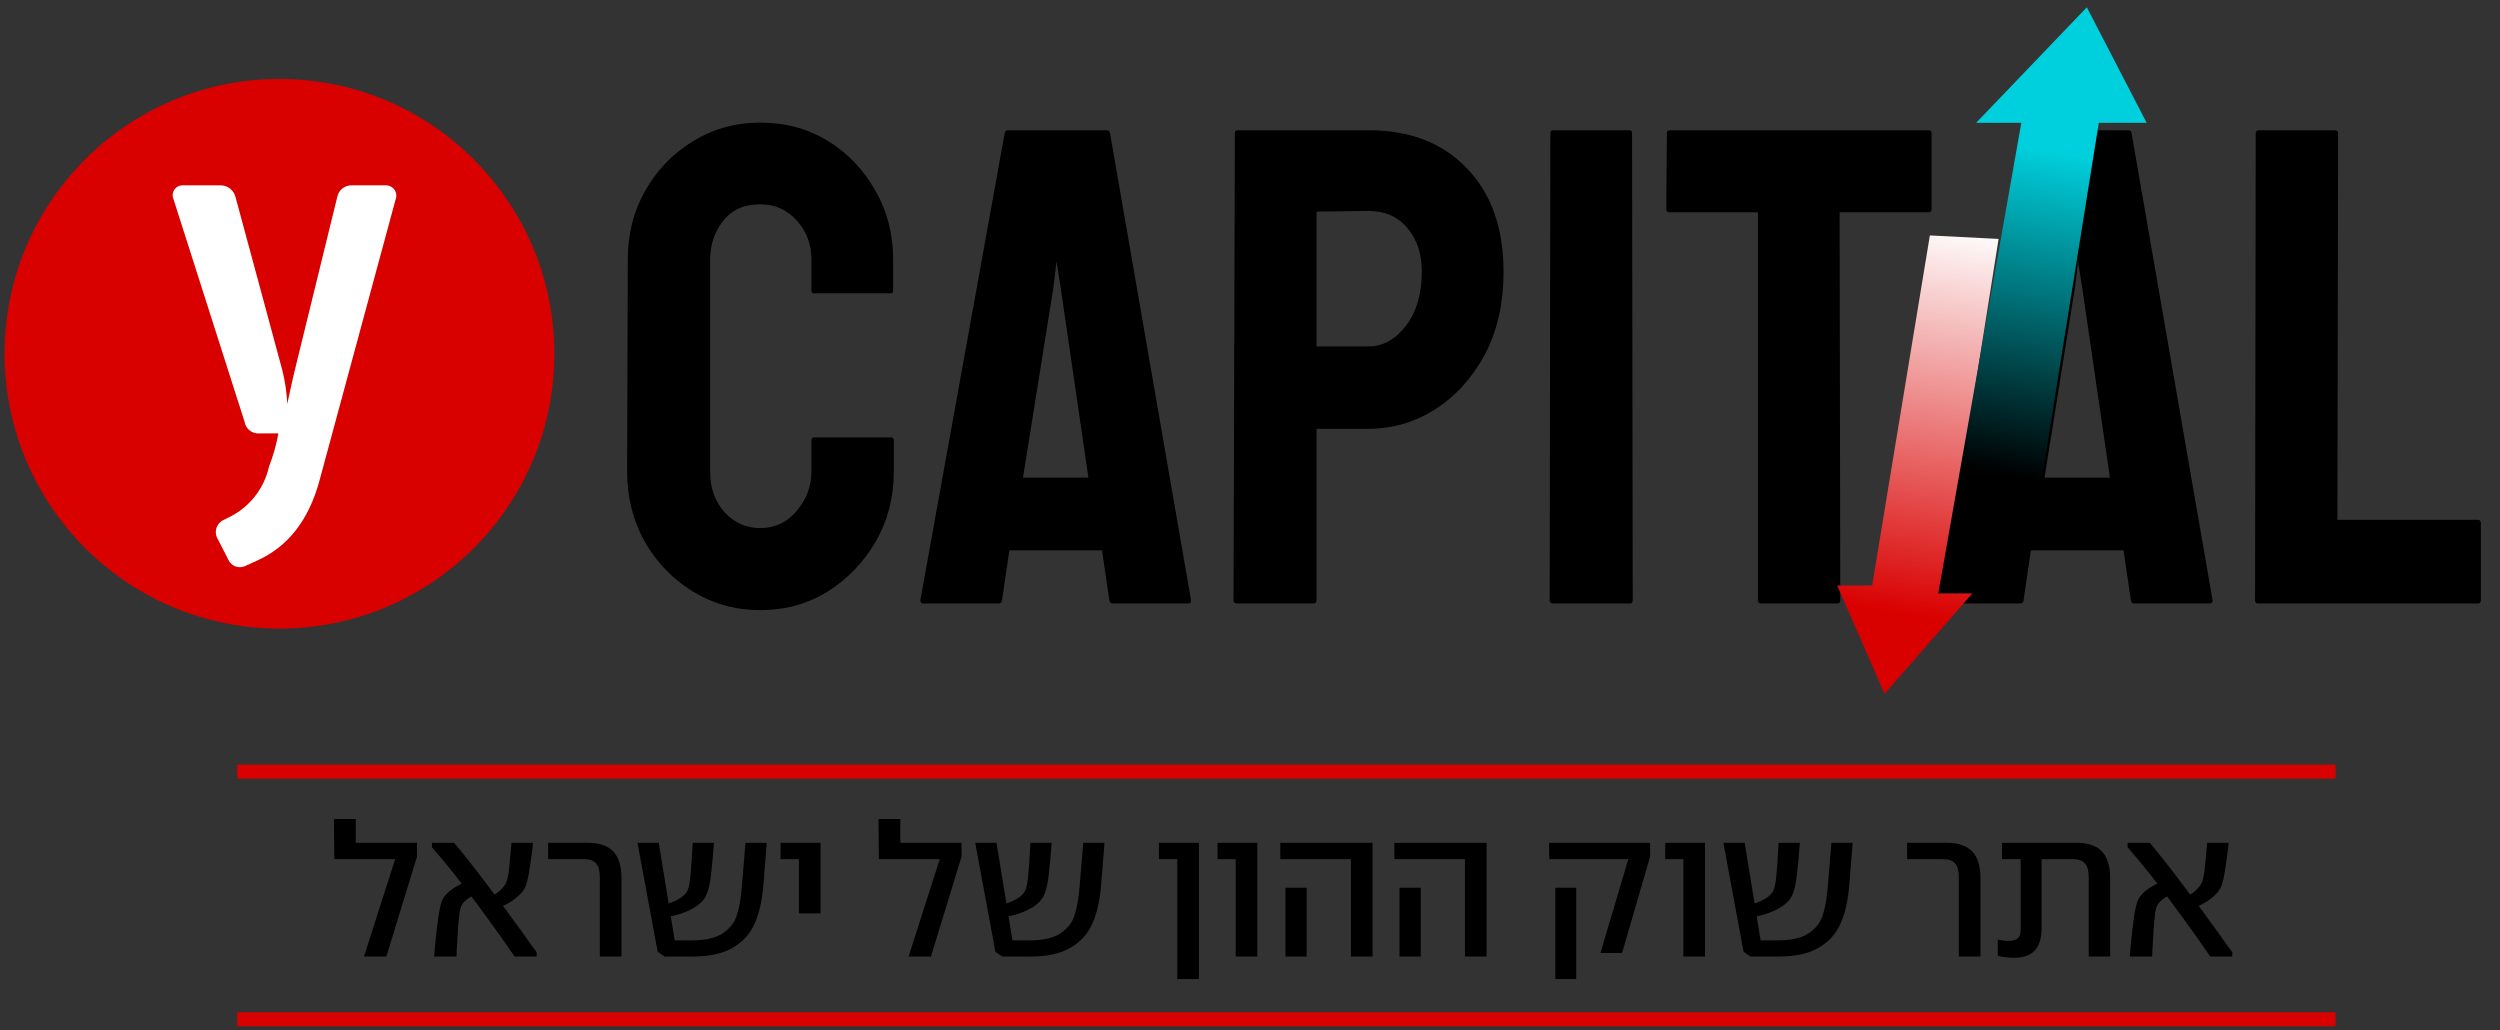 <?xml version="1.0" encoding="UTF-8"?> <svg xmlns="http://www.w3.org/2000/svg" width="233" height="96" viewBox="0 0 233 96" fill="none"><rect x="0" y="0" width="233" height="96" fill="#333333" stroke="none"/><path d="M70.859 56.863C68.569 56.863 66.475 56.285 64.576 55.13C62.699 53.974 61.203 52.427 60.088 50.487C58.995 48.527 58.448 46.35 58.448 43.956L58.51 24.178C58.51 21.826 59.046 19.701 60.119 17.802C61.192 15.883 62.668 14.346 64.545 13.191C66.444 12.014 68.548 11.426 70.859 11.426C73.212 11.426 75.306 11.994 77.143 13.129C79 14.264 80.475 15.801 81.569 17.74C82.683 19.659 83.24 21.805 83.24 24.178V27.088C83.24 27.253 83.157 27.335 82.992 27.335H75.874C75.709 27.335 75.626 27.253 75.626 27.088V24.178C75.626 22.775 75.172 21.568 74.264 20.557C73.356 19.546 72.221 19.04 70.859 19.04C69.353 19.04 68.198 19.556 67.393 20.588C66.588 21.62 66.186 22.817 66.186 24.178V43.956C66.186 45.504 66.64 46.773 67.548 47.763C68.456 48.733 69.559 49.218 70.859 49.218C72.221 49.218 73.356 48.681 74.264 47.609C75.172 46.515 75.626 45.297 75.626 43.956V41.016C75.626 40.851 75.709 40.768 75.874 40.768H83.054C83.219 40.768 83.302 40.851 83.302 41.016V43.956C83.302 46.329 82.745 48.496 81.631 50.456C80.496 52.396 79 53.954 77.143 55.13C75.285 56.285 73.191 56.863 70.859 56.863ZM85.778 55.934L93.64 12.386C93.681 12.221 93.784 12.138 93.949 12.138H103.142C103.307 12.138 103.41 12.221 103.451 12.386L111.003 55.934C111.024 56.141 110.942 56.244 110.756 56.244H103.73C103.524 56.244 103.41 56.141 103.389 55.934L102.709 51.292H94.073L93.392 55.934C93.371 56.141 93.268 56.244 93.083 56.244H86.026C85.861 56.244 85.778 56.141 85.778 55.934ZM98.19 26.716L95.342 44.513H101.44L98.84 26.716L98.468 24.364L98.19 26.716ZM122.394 56.244H115.275C115.068 56.244 114.965 56.141 114.965 55.934L115.089 12.386C115.089 12.221 115.172 12.138 115.337 12.138H127.532C131.411 12.138 134.475 13.325 136.724 15.698C138.994 18.05 140.129 21.259 140.129 25.323C140.129 28.295 139.541 30.884 138.365 33.092C137.168 35.28 135.62 36.972 133.722 38.168C131.823 39.365 129.76 39.964 127.532 39.964H122.703V55.934C122.703 56.141 122.6 56.244 122.394 56.244ZM127.532 19.659L122.703 19.721V32.288H127.532C128.873 32.288 130.039 31.648 131.029 30.369C132.02 29.069 132.515 27.387 132.515 25.323C132.515 23.673 132.071 22.321 131.184 21.269C130.297 20.196 129.079 19.659 127.532 19.659ZM151.921 56.244H144.741C144.534 56.244 144.431 56.141 144.431 55.934L144.493 12.386C144.493 12.221 144.575 12.138 144.741 12.138H151.859C152.024 12.138 152.107 12.221 152.107 12.386L152.169 55.934C152.169 56.141 152.086 56.244 151.921 56.244ZM171.266 56.244H164.116C163.93 56.244 163.838 56.141 163.838 55.934V19.783H155.605C155.398 19.783 155.295 19.68 155.295 19.474L155.357 12.386C155.357 12.221 155.439 12.138 155.605 12.138H179.685C179.912 12.138 180.025 12.221 180.025 12.386V19.474C180.025 19.68 179.943 19.783 179.778 19.783H171.452L171.514 55.934C171.514 56.141 171.431 56.244 171.266 56.244ZM180.985 55.934L188.846 12.386C188.888 12.221 188.991 12.138 189.156 12.138H198.348C198.514 12.138 198.617 12.221 198.658 12.386L206.21 55.934C206.231 56.141 206.148 56.244 205.963 56.244H198.937C198.73 56.244 198.617 56.141 198.596 55.934L197.915 51.292H189.28L188.599 55.934C188.578 56.141 188.475 56.244 188.289 56.244H181.232C181.067 56.244 180.985 56.141 180.985 55.934ZM193.396 26.716L190.549 44.513H196.646L194.046 26.716L193.675 24.364L193.396 26.716ZM230.909 56.244H210.42C210.254 56.244 210.172 56.141 210.172 55.934L210.234 12.448C210.234 12.241 210.337 12.138 210.543 12.138H217.6C217.807 12.138 217.91 12.241 217.91 12.448L217.848 48.444H230.909C231.116 48.444 231.219 48.547 231.219 48.754V55.934C231.219 56.141 231.116 56.244 230.909 56.244Z" fill="black"></path><path fill-rule="evenodd" clip-rule="evenodd" d="M184.469 54.565L175.639 64.665L171.224 54.565L174.487 54.565L179.864 21.943L186.268 22.268L181.151 54.565L184.469 54.565Z" fill="url(#paint0_linear_91_82)"></path><path fill-rule="evenodd" clip-rule="evenodd" d="M184.175 11.448L194.492 0.679L200.069 11.448L195.607 11.448L188.59 55.305L180.647 55.306L188.386 11.448L184.175 11.448Z" fill="url(#paint1_linear_91_82)"></path><path d="M25.614 58.58C39.76 58.822 51.422 47.553 51.661 33.41C51.9 19.267 40.626 7.605 26.479 7.363C12.333 7.121 0.671 18.39 0.432 32.534C0.194 46.677 11.468 58.338 25.614 58.58Z" fill="#D90000"></path><path fill-rule="evenodd" clip-rule="evenodd" d="M36.862 18.618C36.926 18.468 36.95 18.304 36.934 18.142C36.917 17.98 36.86 17.824 36.767 17.69C36.674 17.556 36.549 17.447 36.403 17.375C36.256 17.302 36.094 17.267 35.931 17.274H32.827C32.502 17.255 32.181 17.354 31.925 17.554C31.668 17.754 31.492 18.04 31.431 18.36L27.603 33.978C27.241 35.426 26.982 36.72 26.774 37.651C26.725 36.586 26.569 35.529 26.31 34.495L21.964 18.412C21.894 18.083 21.71 17.789 21.446 17.581C21.181 17.373 20.852 17.264 20.515 17.274H17.102C16.941 17.26 16.78 17.287 16.634 17.354C16.488 17.421 16.361 17.525 16.267 17.655C16.173 17.786 16.115 17.938 16.098 18.098C16.081 18.258 16.106 18.42 16.171 18.567L22.792 39.305C22.844 39.63 23.017 39.922 23.276 40.124C23.535 40.326 23.862 40.422 24.189 40.392H25.947C25.754 41.452 25.459 42.491 25.068 43.495C24.851 44.472 24.424 45.39 23.817 46.185C23.209 46.981 22.436 47.635 21.551 48.102L20.826 48.464C20.537 48.601 20.312 48.843 20.196 49.141C20.081 49.44 20.084 49.771 20.206 50.067L21.293 52.187C21.357 52.326 21.448 52.451 21.561 52.556C21.674 52.66 21.806 52.74 21.95 52.793C22.095 52.846 22.248 52.87 22.401 52.863C22.555 52.857 22.705 52.82 22.844 52.755L23.983 52.238C26.724 50.997 28.742 48.618 29.776 44.791L36.862 18.618Z" fill="white"></path><path d="M36.831 80.072H31.157L31.122 76.329H33.156V78.551H38.864V79.832L36.01 89.147H33.925L36.831 80.072ZM47.965 89.147C46.632 87.221 45.338 85.421 44.085 83.746C42.843 82.06 41.567 80.465 40.257 78.961V78.551H42.325C43.179 79.565 44.131 80.767 45.179 82.157C46.239 83.547 47.418 85.142 48.717 86.942C49.195 87.626 49.628 88.229 50.016 88.754V89.147H47.965ZM40.462 89.147C40.496 88.759 40.525 88.412 40.547 88.104C40.661 86.965 40.77 86.042 40.872 85.335C40.986 84.618 41.111 84.116 41.248 83.832C41.442 83.456 41.761 83.119 42.205 82.823C42.661 82.527 43.151 82.265 43.675 82.037L43.948 81.917L44.444 83.285C44.353 83.353 44.239 83.41 44.102 83.456C43.795 83.615 43.538 83.792 43.333 83.985C43.128 84.168 42.986 84.401 42.906 84.686C42.837 84.96 42.775 85.427 42.718 86.087C42.672 86.737 42.621 87.586 42.564 88.634L42.547 89.147H40.462ZM46.102 83.37C46.364 83.222 46.603 83.023 46.82 82.772C47.047 82.521 47.19 82.288 47.247 82.071C47.361 81.695 47.458 81.006 47.537 80.003L47.674 78.551H49.674L49.605 79.234C49.491 80.112 49.389 80.818 49.298 81.353C49.206 81.889 49.098 82.316 48.973 82.635C48.859 82.92 48.637 83.211 48.306 83.507C47.976 83.803 47.606 84.059 47.196 84.276C46.785 84.481 46.426 84.601 46.119 84.635L45.88 83.49L46.102 83.37ZM55.905 84.327H57.922V89.147H55.905V84.327ZM51.086 78.551H53.239V80.072H51.086V78.551ZM55.905 81.764C55.905 81.171 55.791 80.744 55.563 80.482C55.336 80.208 54.965 80.072 54.453 80.072H53.239V78.551H54.777C55.848 78.551 56.64 78.818 57.153 79.354C57.666 79.889 57.922 80.727 57.922 81.866V84.327H55.905V81.764ZM61.294 88.702L59.414 78.551H61.396L62.883 87.643H64.473C65.737 87.643 66.694 87.426 67.344 86.993C68.005 86.56 68.443 86.008 68.66 85.335C68.888 84.663 69.047 83.775 69.138 82.669L69.48 78.551H71.463L71.138 82.584C71.024 83.951 70.756 85.113 70.335 86.07C69.913 87.027 69.235 87.779 68.301 88.326C67.378 88.873 66.136 89.147 64.575 89.147H61.926L61.294 88.702ZM61.687 84.361C62.234 84.259 62.746 84.076 63.225 83.814C63.704 83.541 64.005 83.222 64.131 82.857C64.233 82.538 64.307 82.111 64.353 81.576C64.41 81.04 64.467 80.231 64.524 79.149C64.535 78.966 64.547 78.767 64.558 78.551H66.54C66.438 79.906 66.341 80.943 66.25 81.661C66.159 82.379 66.034 82.931 65.874 83.319C65.646 83.9 65.145 84.384 64.37 84.772C63.607 85.159 62.775 85.398 61.875 85.489L61.687 84.361ZM74.458 80.072H72.749V78.551H76.475V85.13H74.458V80.072ZM87.584 80.072H81.91L81.876 76.329H83.91V78.551H89.618V79.832L86.764 89.147H84.679L87.584 80.072ZM92.771 88.702L90.891 78.551H92.873L94.36 87.643H95.949C97.214 87.643 98.171 87.426 98.821 86.993C99.481 86.56 99.92 86.008 100.137 85.335C100.364 84.663 100.524 83.775 100.615 82.669L100.957 78.551H102.939L102.615 82.584C102.501 83.951 102.233 85.113 101.811 86.07C101.39 87.027 100.712 87.779 99.778 88.326C98.855 88.873 97.613 89.147 96.052 89.147H93.403L92.771 88.702ZM93.164 84.361C93.711 84.259 94.223 84.076 94.702 83.814C95.18 83.541 95.482 83.222 95.608 82.857C95.71 82.538 95.784 82.111 95.83 81.576C95.887 81.04 95.944 80.231 96.001 79.149C96.012 78.966 96.023 78.767 96.035 78.551H98.017C97.915 79.906 97.818 80.943 97.727 81.661C97.636 82.379 97.51 82.931 97.351 83.319C97.123 83.9 96.622 84.384 95.847 84.772C95.084 85.159 94.252 85.398 93.352 85.489L93.164 84.361ZM109.723 80.072H108.014V78.551H111.74V91.249H109.723V80.072ZM115.167 80.072H113.475V78.551H117.183V89.147H115.167V80.072ZM119.802 82.738H121.784V89.147H119.802V82.738ZM125.903 80.072H119.323V78.551H127.92V89.147H125.903V80.072ZM130.433 82.738H132.416V89.147H130.433V82.738ZM136.534 80.072H129.955V78.551H138.551V89.147H136.534V80.072ZM144.956 82.738H146.904V91.249H144.956V82.738ZM151.758 80.072H144.392L144.375 78.551H153.791V79.832L151.177 88.822H149.16L151.758 80.072ZM156.891 80.072H155.199V78.551H158.908V89.147H156.891V80.072ZM162.5 88.702L160.62 78.551H162.603L164.09 87.643H165.679C166.944 87.643 167.901 87.426 168.55 86.993C169.211 86.56 169.65 86.008 169.866 85.335C170.094 84.663 170.254 83.775 170.345 82.669L170.687 78.551H172.669L172.344 82.584C172.23 83.951 171.963 85.113 171.541 86.07C171.119 87.027 170.442 87.779 169.507 88.326C168.584 88.873 167.343 89.147 165.782 89.147H163.133L162.5 88.702ZM162.893 84.361C163.44 84.259 163.953 84.076 164.431 83.814C164.91 83.541 165.212 83.222 165.337 82.857C165.44 82.538 165.514 82.111 165.559 81.576C165.616 81.04 165.673 80.231 165.73 79.149C165.742 78.966 165.753 78.767 165.765 78.551H167.747C167.644 79.906 167.548 80.943 167.456 81.661C167.365 82.379 167.24 82.931 167.08 83.319C166.853 83.9 166.351 84.384 165.577 84.772C164.813 85.159 163.981 85.398 163.081 85.489L162.893 84.361ZM182.563 84.327H184.58V89.147H182.563V84.327ZM177.744 78.551H179.897V80.072H177.744V78.551ZM182.563 81.764C182.563 81.171 182.45 80.744 182.222 80.482C181.994 80.208 181.623 80.072 181.111 80.072H179.897V78.551H181.435C182.506 78.551 183.298 78.818 183.811 79.354C184.324 79.889 184.58 80.727 184.58 81.866V84.327H182.563V81.764ZM187.679 89.266C187.439 89.266 187.189 89.249 186.927 89.215C186.665 89.181 186.42 89.135 186.192 89.078V87.574C186.727 87.677 187.149 87.711 187.456 87.677C187.775 87.643 187.998 87.546 188.123 87.386C188.26 87.215 188.328 86.959 188.328 86.617V79.747H190.276V86.481C190.276 87.426 190.066 88.127 189.644 88.583C189.222 89.038 188.567 89.266 187.679 89.266ZM194.669 84.327H196.668V89.147H194.669V84.327ZM186.585 78.551H192.002V80.072H186.585V78.551ZM194.669 81.764C194.669 81.171 194.555 80.744 194.327 80.482C194.099 80.208 193.723 80.072 193.199 80.072H192.002V78.551H193.541C194.612 78.551 195.398 78.818 195.899 79.354C196.412 79.889 196.668 80.727 196.668 81.866V84.327H194.669V81.764ZM206 89.147C204.667 87.221 203.373 85.421 202.12 83.746C200.878 82.06 199.602 80.465 198.292 78.961V78.551H200.36C201.214 79.565 202.166 80.767 203.214 82.157C204.273 83.547 205.453 85.142 206.752 86.942C207.23 87.626 207.663 88.229 208.05 88.754V89.147H206ZM198.497 89.147C198.531 88.759 198.56 88.412 198.582 88.104C198.696 86.965 198.805 86.042 198.907 85.335C199.021 84.618 199.146 84.116 199.283 83.832C199.477 83.456 199.796 83.119 200.24 82.823C200.696 82.527 201.186 82.265 201.71 82.037L201.983 81.917L202.479 83.285C202.388 83.353 202.274 83.41 202.137 83.456C201.83 83.615 201.573 83.792 201.368 83.985C201.163 84.168 201.021 84.401 200.941 84.686C200.872 84.96 200.81 85.427 200.753 86.087C200.707 86.737 200.656 87.586 200.599 88.634L200.582 89.147H198.497ZM204.137 83.37C204.399 83.222 204.638 83.023 204.855 82.772C205.082 82.521 205.225 82.288 205.282 82.071C205.396 81.695 205.493 81.006 205.572 80.003L205.709 78.551H207.709L207.64 79.234C207.526 80.112 207.424 80.818 207.333 81.353C207.241 81.889 207.133 82.316 207.008 82.635C206.894 82.92 206.672 83.211 206.341 83.507C206.011 83.803 205.641 84.059 205.231 84.276C204.82 84.481 204.461 84.601 204.154 84.635L203.915 83.49L204.137 83.37Z" fill="black"></path><path d="M22.111 95L217.666 95" stroke="#D90000" stroke-width="1.307"></path><path d="M22.111 71.917L217.666 71.917" stroke="#D90000" stroke-width="1.307"></path><defs><linearGradient id="paint0_linear_91_82" x1="180.563" y1="57.738" x2="186.211" y2="21.46" gradientUnits="userSpaceOnUse"><stop stop-color="#D90000"></stop><stop offset="1" stop-color="white"></stop></linearGradient><linearGradient id="paint1_linear_91_82" x1="191.662" y1="14.104" x2="186.574" y2="44.194" gradientUnits="userSpaceOnUse"><stop stop-color="#00D0DD"></stop><stop offset="1"></stop></linearGradient></defs></svg> 